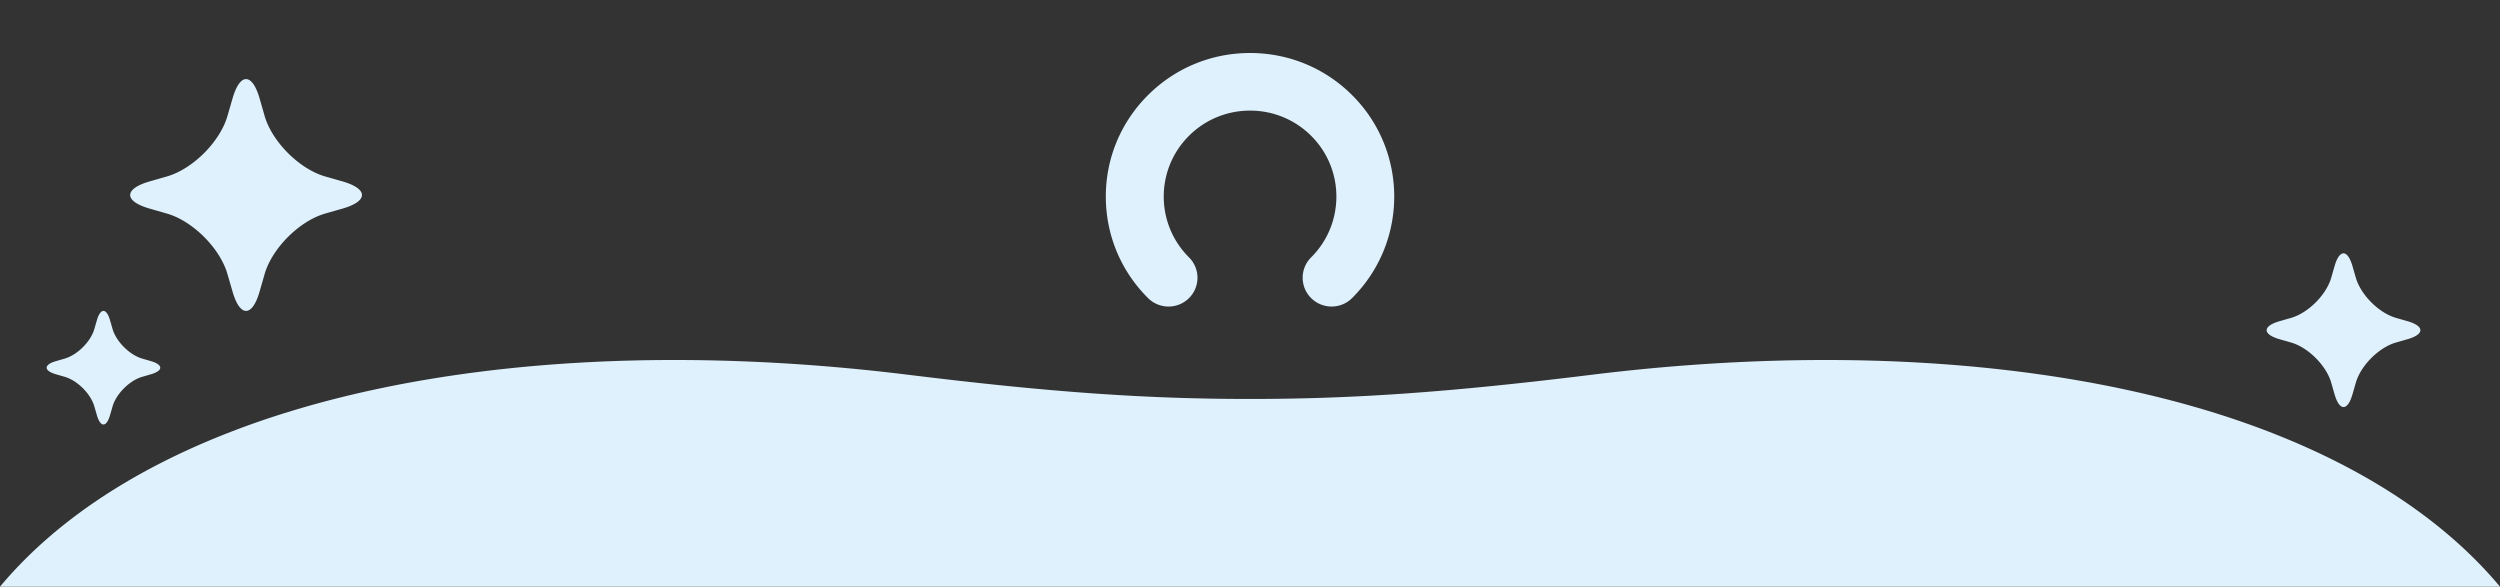 <svg width="375" height="88" fill="none" xmlns="http://www.w3.org/2000/svg"><rect width="100%" height="100%" fill="#333333" stroke="none"/><path d="M238.692 56.223c-21.19 2.606-35.544 3.621-51.202 3.621-15.653 0-30.007-1.015-51.184-3.62-39.145-4.834-75.442-1.73-102.186 8.747C19.373 70.748 7.88 78.572 0 88h375c-7.88-9.427-19.37-17.251-34.116-23.028-26.741-10.478-63.044-13.579-102.192-8.75ZM201.909 45.403a4.357 4.357 0 0 1-5.237-.689 4.306 4.306 0 0 1-.001-6.11c5.05-5.029 5.049-13.209-.003-18.236a12.899 12.899 0 0 0-9.161-3.775 12.898 12.898 0 0 0-9.159 3.778c-5.051 5.028-5.049 13.209.002 18.235a4.306 4.306 0 0 1 .001 6.11 4.356 4.356 0 0 1-6.139.002c-4.087-4.067-6.338-9.475-6.339-15.227-.001-5.753 2.249-11.161 6.335-15.23 4.085-4.068 9.518-6.308 15.298-6.31 5.779 0 11.213 2.239 15.3 6.306 8.437 8.395 8.439 22.058.004 30.456a4.328 4.328 0 0 1-.901.69ZM16.884 49.347c.551 1.898 2.553 3.892 4.45 4.443l1.28.372c1.898.543 1.898 1.444 0 1.987l-1.28.372c-1.897.55-3.899 2.545-4.45 4.443l-.372 1.287c-.543 1.898-1.444 1.898-1.987 0l-.372-1.287c-.543-1.898-2.545-3.892-4.443-4.443l-1.287-.372c-1.898-.543-1.898-1.444 0-1.987l1.287-.372c1.898-.55 3.9-2.545 4.443-4.443l.372-1.287c.543-1.898 1.444-1.898 1.987 0l.372 1.287ZM39.693 17.392c1.124 3.87 5.202 7.956 9.072 9.072l2.627.751c3.87 1.124 3.87 2.955 0 4.071l-2.627.752c-3.87 1.116-7.948 5.202-9.072 9.071l-.752 2.62c-1.116 3.877-2.947 3.877-4.063 0l-.759-2.62c-1.116-3.87-5.202-7.955-9.071-9.071l-2.62-.752c-3.87-1.116-3.87-2.947 0-4.07l2.62-.752c3.87-1.116 7.955-5.202 9.071-9.072l.76-2.62c1.116-3.876 2.946-3.876 4.063 0l.751 2.62ZM349.683 41.666c-.745 2.566-3.45 5.276-6.016 6.016l-1.742.498c-2.567.745-2.567 1.96 0 2.7l1.742.498c2.566.74 5.271 3.45 6.016 6.016l.498 1.738c.741 2.57 1.955 2.57 2.695 0l.503-1.738c.741-2.566 3.45-5.276 6.017-6.016l1.737-.498c2.566-.74 2.566-1.955 0-2.7l-1.737-.498c-2.567-.74-5.276-3.45-6.017-6.016l-.503-1.737c-.74-2.572-1.954-2.572-2.695 0l-.498 1.737Z" fill="#DFF1FD"/></svg>